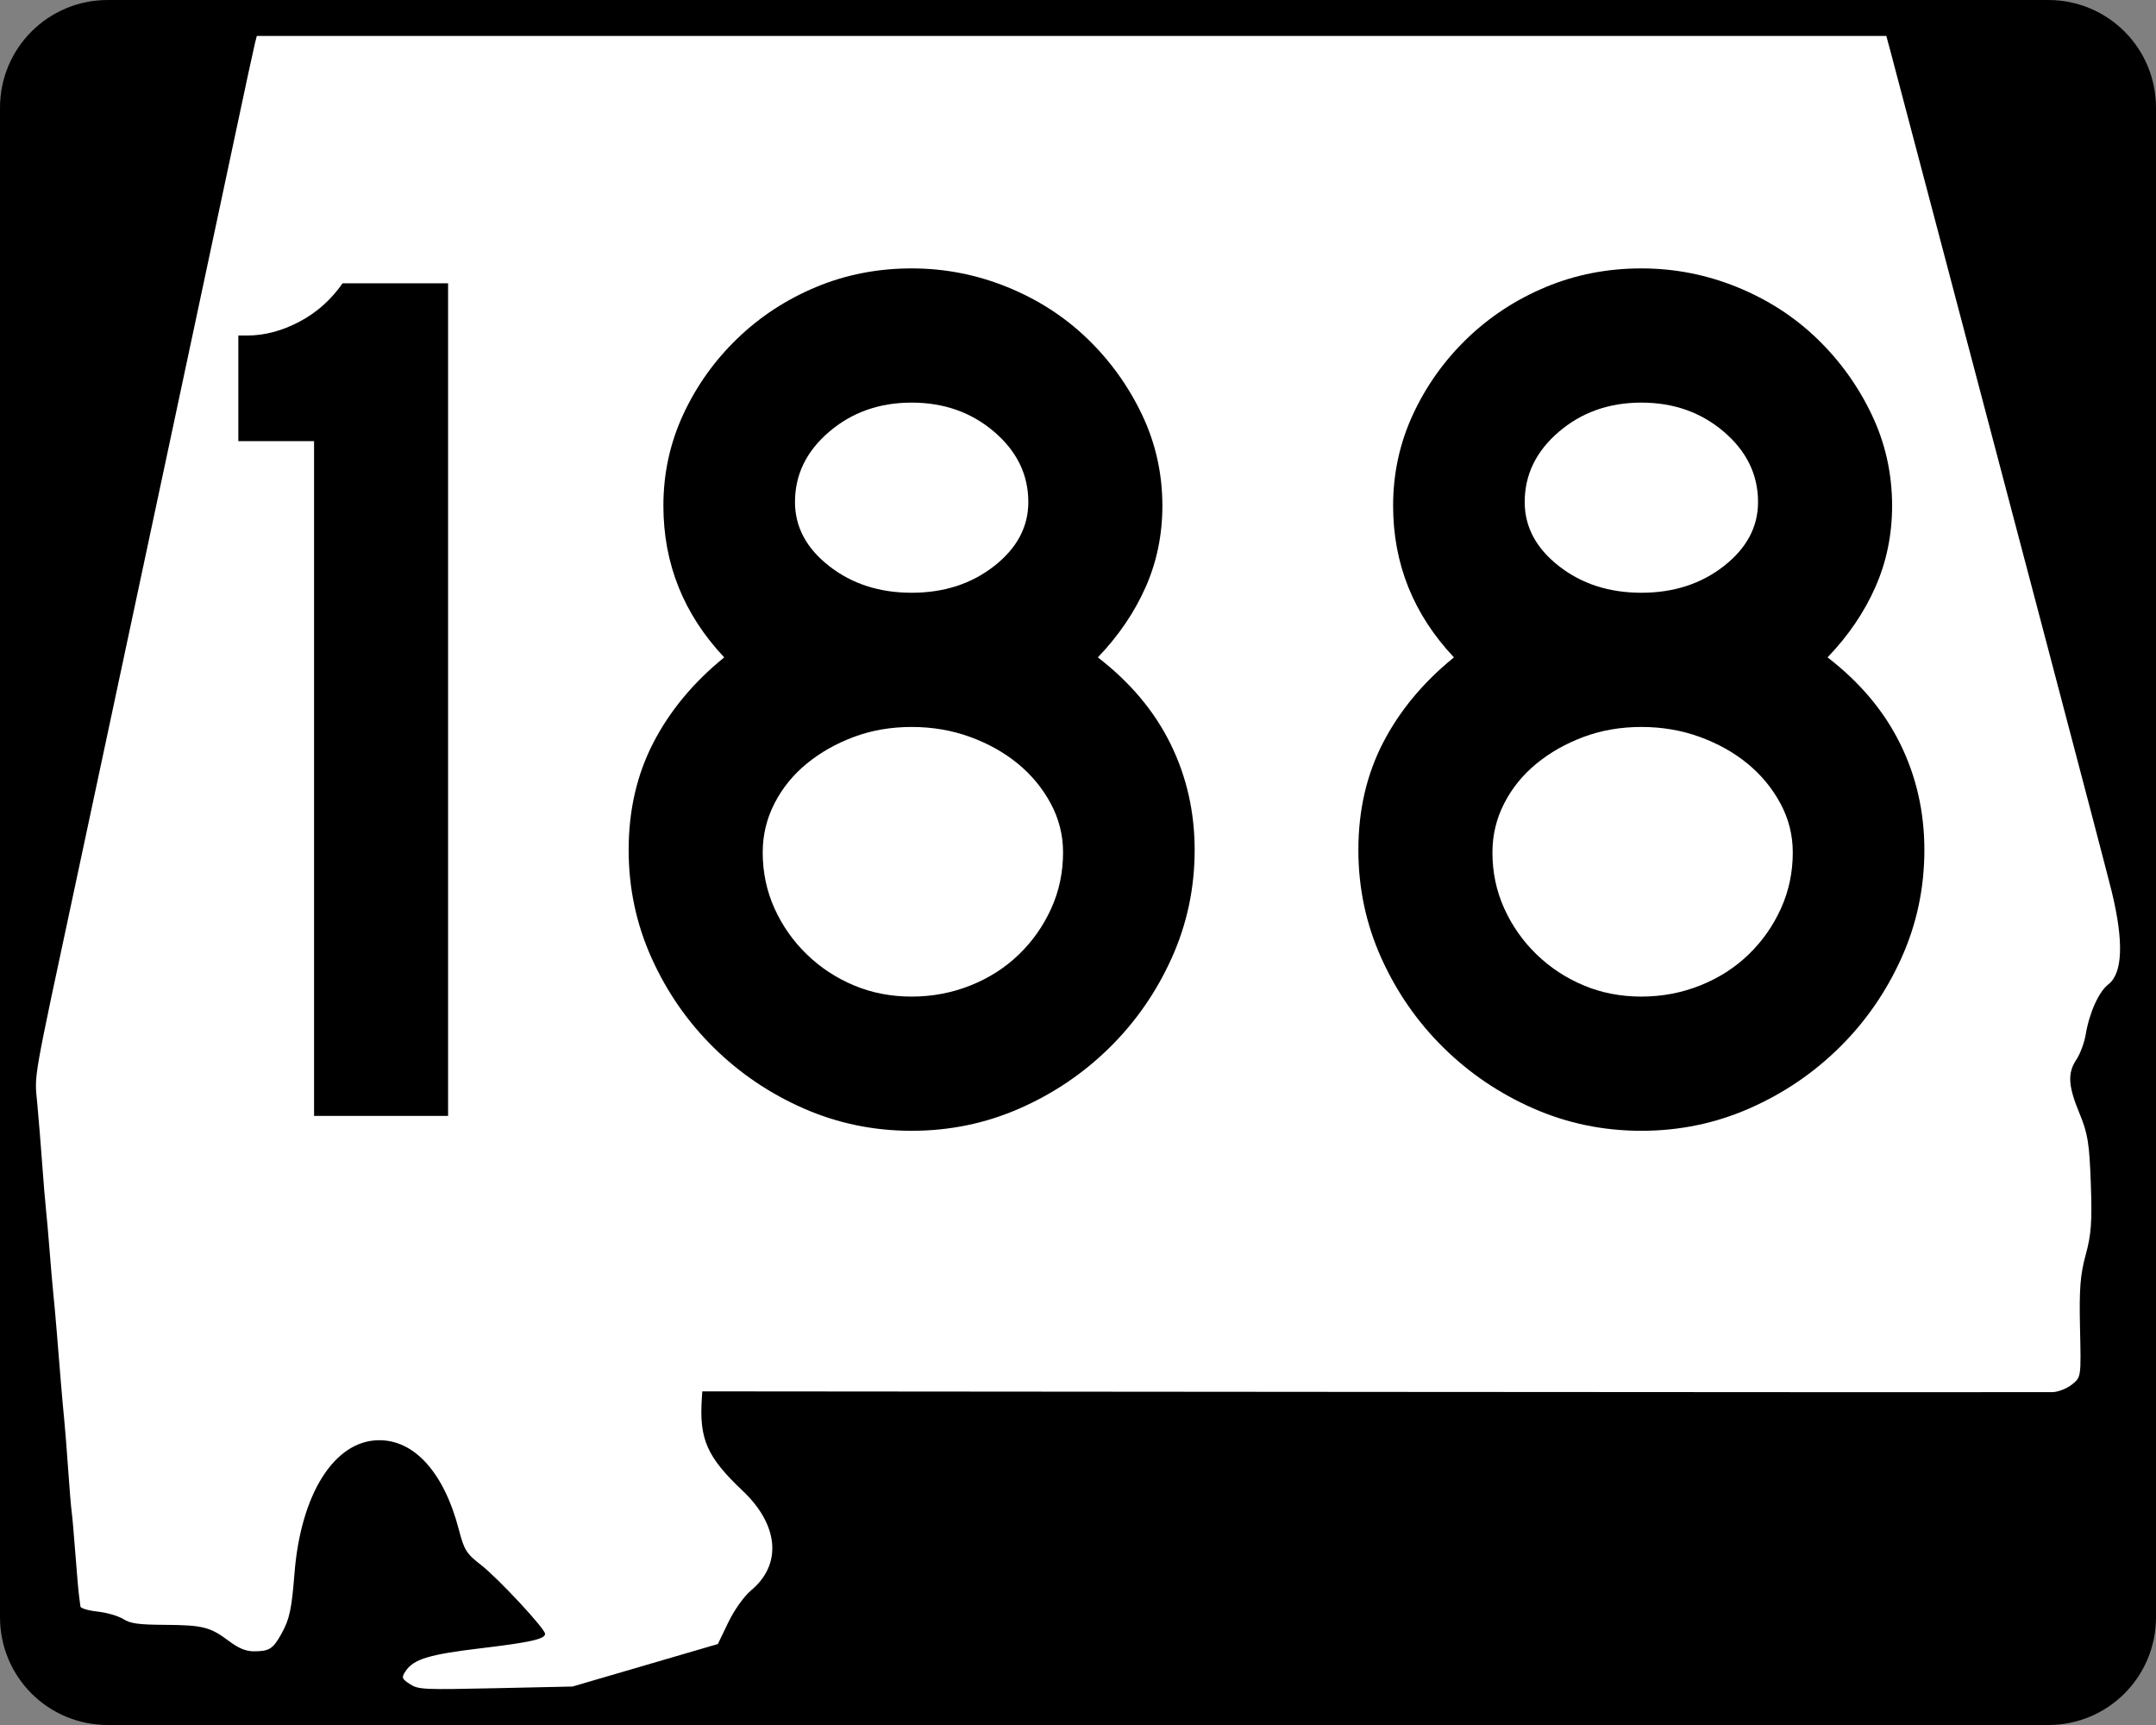 <?xml version="1.0" encoding="UTF-8" standalone="no"?>
<!-- Created with Inkscape (http://www.inkscape.org/) -->
<svg
   xmlns:dc="http://purl.org/dc/elements/1.1/"
   xmlns:cc="http://web.resource.org/cc/"
   xmlns:rdf="http://www.w3.org/1999/02/22-rdf-syntax-ns#"
   xmlns:svg="http://www.w3.org/2000/svg"
   xmlns="http://www.w3.org/2000/svg"
   xmlns:sodipodi="http://sodipodi.sourceforge.net/DTD/sodipodi-0.dtd"
   xmlns:inkscape="http://www.inkscape.org/namespaces/inkscape"
   width="750"
   height="600"
   id="svg2"
   sodipodi:version="0.32"
   inkscape:version="0.44"
   version="1.0"
   sodipodi:docbase="C:\Documents and Settings\ltljltlj\Desktop\Signs\State Route Shields\Alabama\Done"
   sodipodi:docname="Alabama 188.svg">
  <rect width="100%" height="100%" fill="#808080" stroke="none"/>
  <defs
     id="defs4" />
  <sodipodi:namedview
     id="base"
     pagecolor="#ffffff"
     bordercolor="#666666"
     borderopacity="1.0"
     inkscape:pageopacity="0.0"
     inkscape:pageshadow="2"
     inkscape:zoom="1.2373333"
     inkscape:cx="375"
     inkscape:cy="299.99999"
     inkscape:document-units="px"
     inkscape:current-layer="g4165"
     inkscape:window-width="1013"
     inkscape:window-height="965"
     inkscape:window-x="260"
     inkscape:window-y="-3"
     width="750px" />
  <g
     inkscape:label="Layer 1"
     inkscape:groupmode="layer"
     id="layer1">
    <g
       style="overflow:visible"
       id="g1366"
       transform="translate(205.714,95.219)">
      <path
         style="color:black;fill:black;fill-opacity:1;fill-rule:nonzero;stroke:none;stroke-width:0.874;stroke-linecap:butt;stroke-linejoin:miter;stroke-miterlimit:4;stroke-dashoffset:0;stroke-opacity:1;marker:none;marker-start:none;marker-mid:none;marker-end:none;visibility:visible;display:inline;overflow:visible"
         d="M -168.214,-95.219 L 506.786,-95.219 C 527.561,-95.219 544.286,-78.494 544.286,-57.719 L 544.286,467.281 C 544.286,488.056 527.561,504.781 506.786,504.781 L -168.214,504.781 C -188.989,504.781 -205.714,488.056 -205.714,467.281 L -205.714,-57.719 C -205.714,-78.494 -188.989,-95.219 -168.214,-95.219 z "
         id="rect1877" />
      <path
         id="path7"
         d="" />
      <path
         style="fill:white;fill-opacity:1;stroke:none;stroke-opacity:1"
         d="M -63.141,490.537 C -65.966,488.713 -66.113,488.265 -64.618,486.038 C -61.835,481.891 -56.454,480.246 -38.773,478.133 C -21.219,476.036 -16.098,474.893 -16.098,473.073 C -16.098,471.283 -32.588,453.571 -38.489,449.024 C -43.431,445.215 -44.263,443.888 -46.061,436.947 C -51.225,417.011 -61.572,405.502 -74.128,405.728 C -89.469,406.003 -101.099,424.484 -103.27,452.038 C -104.255,464.541 -104.994,467.978 -107.781,473.001 C -110.732,478.322 -111.988,479.129 -117.354,479.15 C -120.162,479.161 -122.712,478.11 -126.146,475.527 C -132.599,470.675 -135.196,470.024 -148.459,469.942 C -157.584,469.885 -160.339,469.498 -162.857,467.918 C -164.57,466.843 -168.595,465.678 -171.8,465.327 C -175.006,464.977 -177.676,464.182 -177.734,463.56 C -177.793,462.939 -178.007,461.289 -178.211,459.895 C -178.414,458.5 -178.987,451.955 -179.484,445.349 C -179.981,438.744 -180.563,432.126 -180.779,430.643 C -180.994,429.16 -181.55,422.47 -182.013,415.776 C -182.476,409.082 -183.09,401.323 -183.377,398.534 C -183.663,395.745 -184.204,389.697 -184.579,385.095 C -184.953,380.493 -185.566,372.962 -185.941,368.36 C -186.315,363.758 -186.86,357.711 -187.15,354.922 C -187.441,352.133 -188.015,345.515 -188.425,340.215 C -188.835,334.916 -189.416,328.298 -189.716,325.509 C -190.016,322.72 -190.619,315.461 -191.056,309.379 C -191.493,303.296 -192.256,293.94 -192.752,288.587 C -193.728,278.046 -194.623,283.155 -179.057,210.394 C -175.537,193.938 -169.742,166.782 -166.179,150.047 C -162.616,133.312 -153.125,88.813 -145.087,51.159 C -137.049,13.506 -127.619,-30.765 -124.132,-47.221 C -120.646,-63.677 -117.474,-78.396 -117.084,-79.93 L -116.375,-82.719 L 167.05,-82.719 L 450.476,-82.719 L 451.912,-77.395 C 452.702,-74.466 460.507,-44.914 469.258,-11.723 C 478.009,21.468 494.621,84.451 506.174,128.241 C 517.727,172.03 527.953,211.053 528.9,214.958 C 533.128,232.4 532.707,243.336 527.658,247.214 C 524.389,249.725 521.079,257.093 519.822,264.655 C 519.359,267.444 517.922,271.317 516.631,273.261 C 513.453,278.044 513.695,282.428 517.669,292.039 C 520.567,299.051 521.103,302.358 521.609,316.381 C 522.091,329.699 521.772,334.155 519.83,341.23 C 517.928,348.161 517.541,353.177 517.856,366.826 C 518.246,383.791 518.244,383.803 515.05,386.35 C 513.286,387.756 510.26,388.946 508.298,389.005 C 506.343,389.063 399.859,389.027 271.668,388.924 L 38.594,388.736 L 38.435,391.099 C 37.478,405.375 40.202,411.556 52.632,423.311 C 65.221,435.216 66.393,448.911 55.594,457.926 C 53.12,459.992 49.718,464.761 47.639,469.076 L 44.007,476.615 L 18.724,484.008 L -6.559,491.401 L -33.281,491.982 C -58.684,492.534 -60.158,492.463 -63.141,490.537 z "
         id="path1483" />
      <g
         style="overflow:visible"
         id="g4165"
         transform="matrix(1,0,0,1.001,-1117.941,-617.729)">
        <path
           transform="scale(1,1)"
           style="font-size:431.79px;font-style:normal;font-variant:normal;font-weight:normal;font-stretch:normal;text-align:center;line-height:125%;writing-mode:lr-tb;text-anchor:middle;font-family:Roadgeek 2005 Series D"
           d="M 1021.478,909.736 L 1021.478,675.274 L 995.137,675.274 L 995.137,638.576 L 998.154,638.576 C 1004.198,638.576 1010.242,636.993 1016.286,633.826 C 1022.33,630.659 1027.368,626.194 1031.4,620.431 L 1068.099,620.431 L 1068.099,909.736 L 1021.478,909.736 z M 1327.808,817.338 C 1327.807,830.576 1325.143,843.097 1319.816,854.899 C 1314.487,866.702 1307.291,877.065 1298.225,885.991 C 1289.159,894.916 1278.725,901.968 1266.922,907.147 C 1255.12,912.325 1242.599,914.915 1229.361,914.915 C 1216.113,914.915 1203.588,912.325 1191.786,907.147 C 1179.984,901.968 1169.55,894.916 1160.484,885.991 C 1151.418,877.065 1144.223,866.702 1138.9,854.899 C 1133.576,843.097 1130.914,830.576 1130.914,817.338 C 1130.914,803.519 1133.791,791.069 1139.545,779.987 C 1145.299,768.905 1153.504,759.046 1164.16,750.411 C 1150.052,735.442 1142.998,717.881 1142.998,697.728 C 1142.998,686.502 1145.301,675.923 1149.909,665.991 C 1154.517,656.06 1160.778,647.28 1168.693,639.65 C 1176.608,632.021 1185.746,626.047 1196.108,621.729 C 1206.47,617.412 1217.554,615.253 1229.361,615.252 C 1240.878,615.253 1251.96,617.412 1262.607,621.729 C 1273.254,626.047 1282.537,632.021 1290.457,639.65 C 1298.376,647.28 1304.71,656.06 1309.458,665.991 C 1314.206,675.923 1316.58,686.502 1316.581,697.728 C 1316.58,707.805 1314.637,717.233 1310.75,726.013 C 1306.862,734.794 1301.321,742.926 1294.127,750.411 C 1305.353,759.046 1313.774,769.048 1319.387,780.415 C 1325.001,791.783 1327.807,804.09 1327.808,817.338 L 1327.808,817.338 z M 1269.947,696.437 C 1269.946,686.932 1265.989,678.797 1258.074,672.033 C 1250.159,665.269 1240.588,661.887 1229.361,661.886 C 1218.134,661.887 1208.563,665.269 1200.648,672.033 C 1192.733,678.797 1188.775,686.932 1188.775,696.437 C 1188.775,705.073 1192.733,712.485 1200.648,718.673 C 1208.563,724.863 1218.134,727.957 1229.361,727.957 C 1240.588,727.957 1250.159,724.863 1258.074,718.673 C 1265.989,712.485 1269.946,705.073 1269.947,696.437 L 1269.947,696.437 z M 1282.03,818.194 C 1282.03,812.15 1280.591,806.467 1277.715,801.143 C 1274.837,795.819 1271.025,791.214 1266.277,787.327 C 1261.528,783.439 1255.987,780.345 1249.654,778.043 C 1243.32,775.742 1236.555,774.591 1229.361,774.591 C 1222.166,774.591 1215.474,775.742 1209.285,778.043 C 1203.097,780.345 1197.626,783.439 1192.873,787.327 C 1188.121,791.214 1184.378,795.819 1181.646,801.143 C 1178.914,806.467 1177.548,812.15 1177.548,818.194 C 1177.548,825.108 1178.914,831.587 1181.646,837.63 C 1184.378,843.674 1188.121,848.998 1192.873,853.601 C 1197.626,858.204 1203.097,861.802 1209.285,864.393 C 1215.474,866.985 1222.166,868.281 1229.361,868.281 C 1236.555,868.281 1243.392,866.985 1249.871,864.393 C 1256.35,861.802 1261.963,858.204 1266.712,853.601 C 1271.46,848.998 1275.2,843.674 1277.932,837.63 C 1280.664,831.587 1282.03,825.108 1282.03,818.194 L 1282.03,818.194 z M 1581.653,817.338 C 1581.652,830.576 1578.988,843.097 1573.661,854.899 C 1568.333,866.702 1561.136,877.065 1552.07,885.991 C 1543.004,894.916 1532.57,901.968 1520.768,907.147 C 1508.965,912.325 1496.445,914.915 1483.206,914.915 C 1469.958,914.915 1457.434,912.325 1445.631,907.147 C 1433.829,901.968 1423.395,894.916 1414.329,885.991 C 1405.263,877.065 1398.068,866.702 1392.745,854.899 C 1387.421,843.097 1384.759,830.576 1384.759,817.338 C 1384.759,803.519 1387.636,791.069 1393.39,779.987 C 1399.144,768.905 1407.349,759.046 1418.005,750.411 C 1403.897,735.442 1396.843,717.881 1396.843,697.728 C 1396.843,686.502 1399.147,675.923 1403.754,665.991 C 1408.362,656.06 1414.623,647.28 1422.538,639.65 C 1430.453,632.021 1439.592,626.047 1449.953,621.729 C 1460.315,617.412 1471.399,615.253 1483.206,615.252 C 1494.723,615.253 1505.805,617.412 1516.452,621.729 C 1527.099,626.047 1536.382,632.021 1544.302,639.65 C 1552.221,647.28 1558.555,656.06 1563.303,665.991 C 1568.052,675.923 1570.426,686.502 1570.426,697.728 C 1570.426,707.805 1568.482,717.233 1564.595,726.013 C 1560.707,734.794 1555.166,742.926 1547.972,750.411 C 1559.199,759.046 1567.619,769.048 1573.233,780.415 C 1578.846,791.783 1581.652,804.09 1581.653,817.338 L 1581.653,817.338 z M 1523.792,696.437 C 1523.792,686.932 1519.834,678.797 1511.919,672.033 C 1504.004,665.269 1494.433,661.887 1483.206,661.886 C 1471.979,661.887 1462.408,665.269 1454.493,672.033 C 1446.578,678.797 1442.62,686.932 1442.62,696.437 C 1442.62,705.073 1446.578,712.485 1454.493,718.673 C 1462.408,724.863 1471.979,727.957 1483.206,727.957 C 1494.433,727.957 1504.004,724.863 1511.919,718.673 C 1519.834,712.485 1523.792,705.073 1523.792,696.437 L 1523.792,696.437 z M 1535.875,818.194 C 1535.875,812.15 1534.437,806.467 1531.56,801.143 C 1528.682,795.819 1524.87,791.214 1520.122,787.327 C 1515.374,783.439 1509.833,780.345 1503.499,778.043 C 1497.165,775.742 1490.401,774.591 1483.206,774.591 C 1476.011,774.591 1469.319,775.742 1463.131,778.043 C 1456.942,780.345 1451.471,783.439 1446.718,787.327 C 1441.966,791.214 1438.224,795.819 1435.492,801.143 C 1432.759,806.467 1431.393,812.15 1431.393,818.194 C 1431.393,825.108 1432.759,831.587 1435.492,837.63 C 1438.224,843.674 1441.966,848.998 1446.718,853.601 C 1451.471,858.204 1456.942,861.802 1463.131,864.393 C 1469.319,866.985 1476.011,868.281 1483.206,868.281 C 1490.401,868.281 1497.237,866.985 1503.716,864.393 C 1510.195,861.802 1515.808,858.204 1520.557,853.601 C 1525.305,848.998 1529.045,843.674 1531.777,837.63 C 1534.509,831.587 1535.875,825.108 1535.875,818.194 L 1535.875,818.194 z "
           id="text1343" />
      </g>
    </g>
  </g>
</svg>
